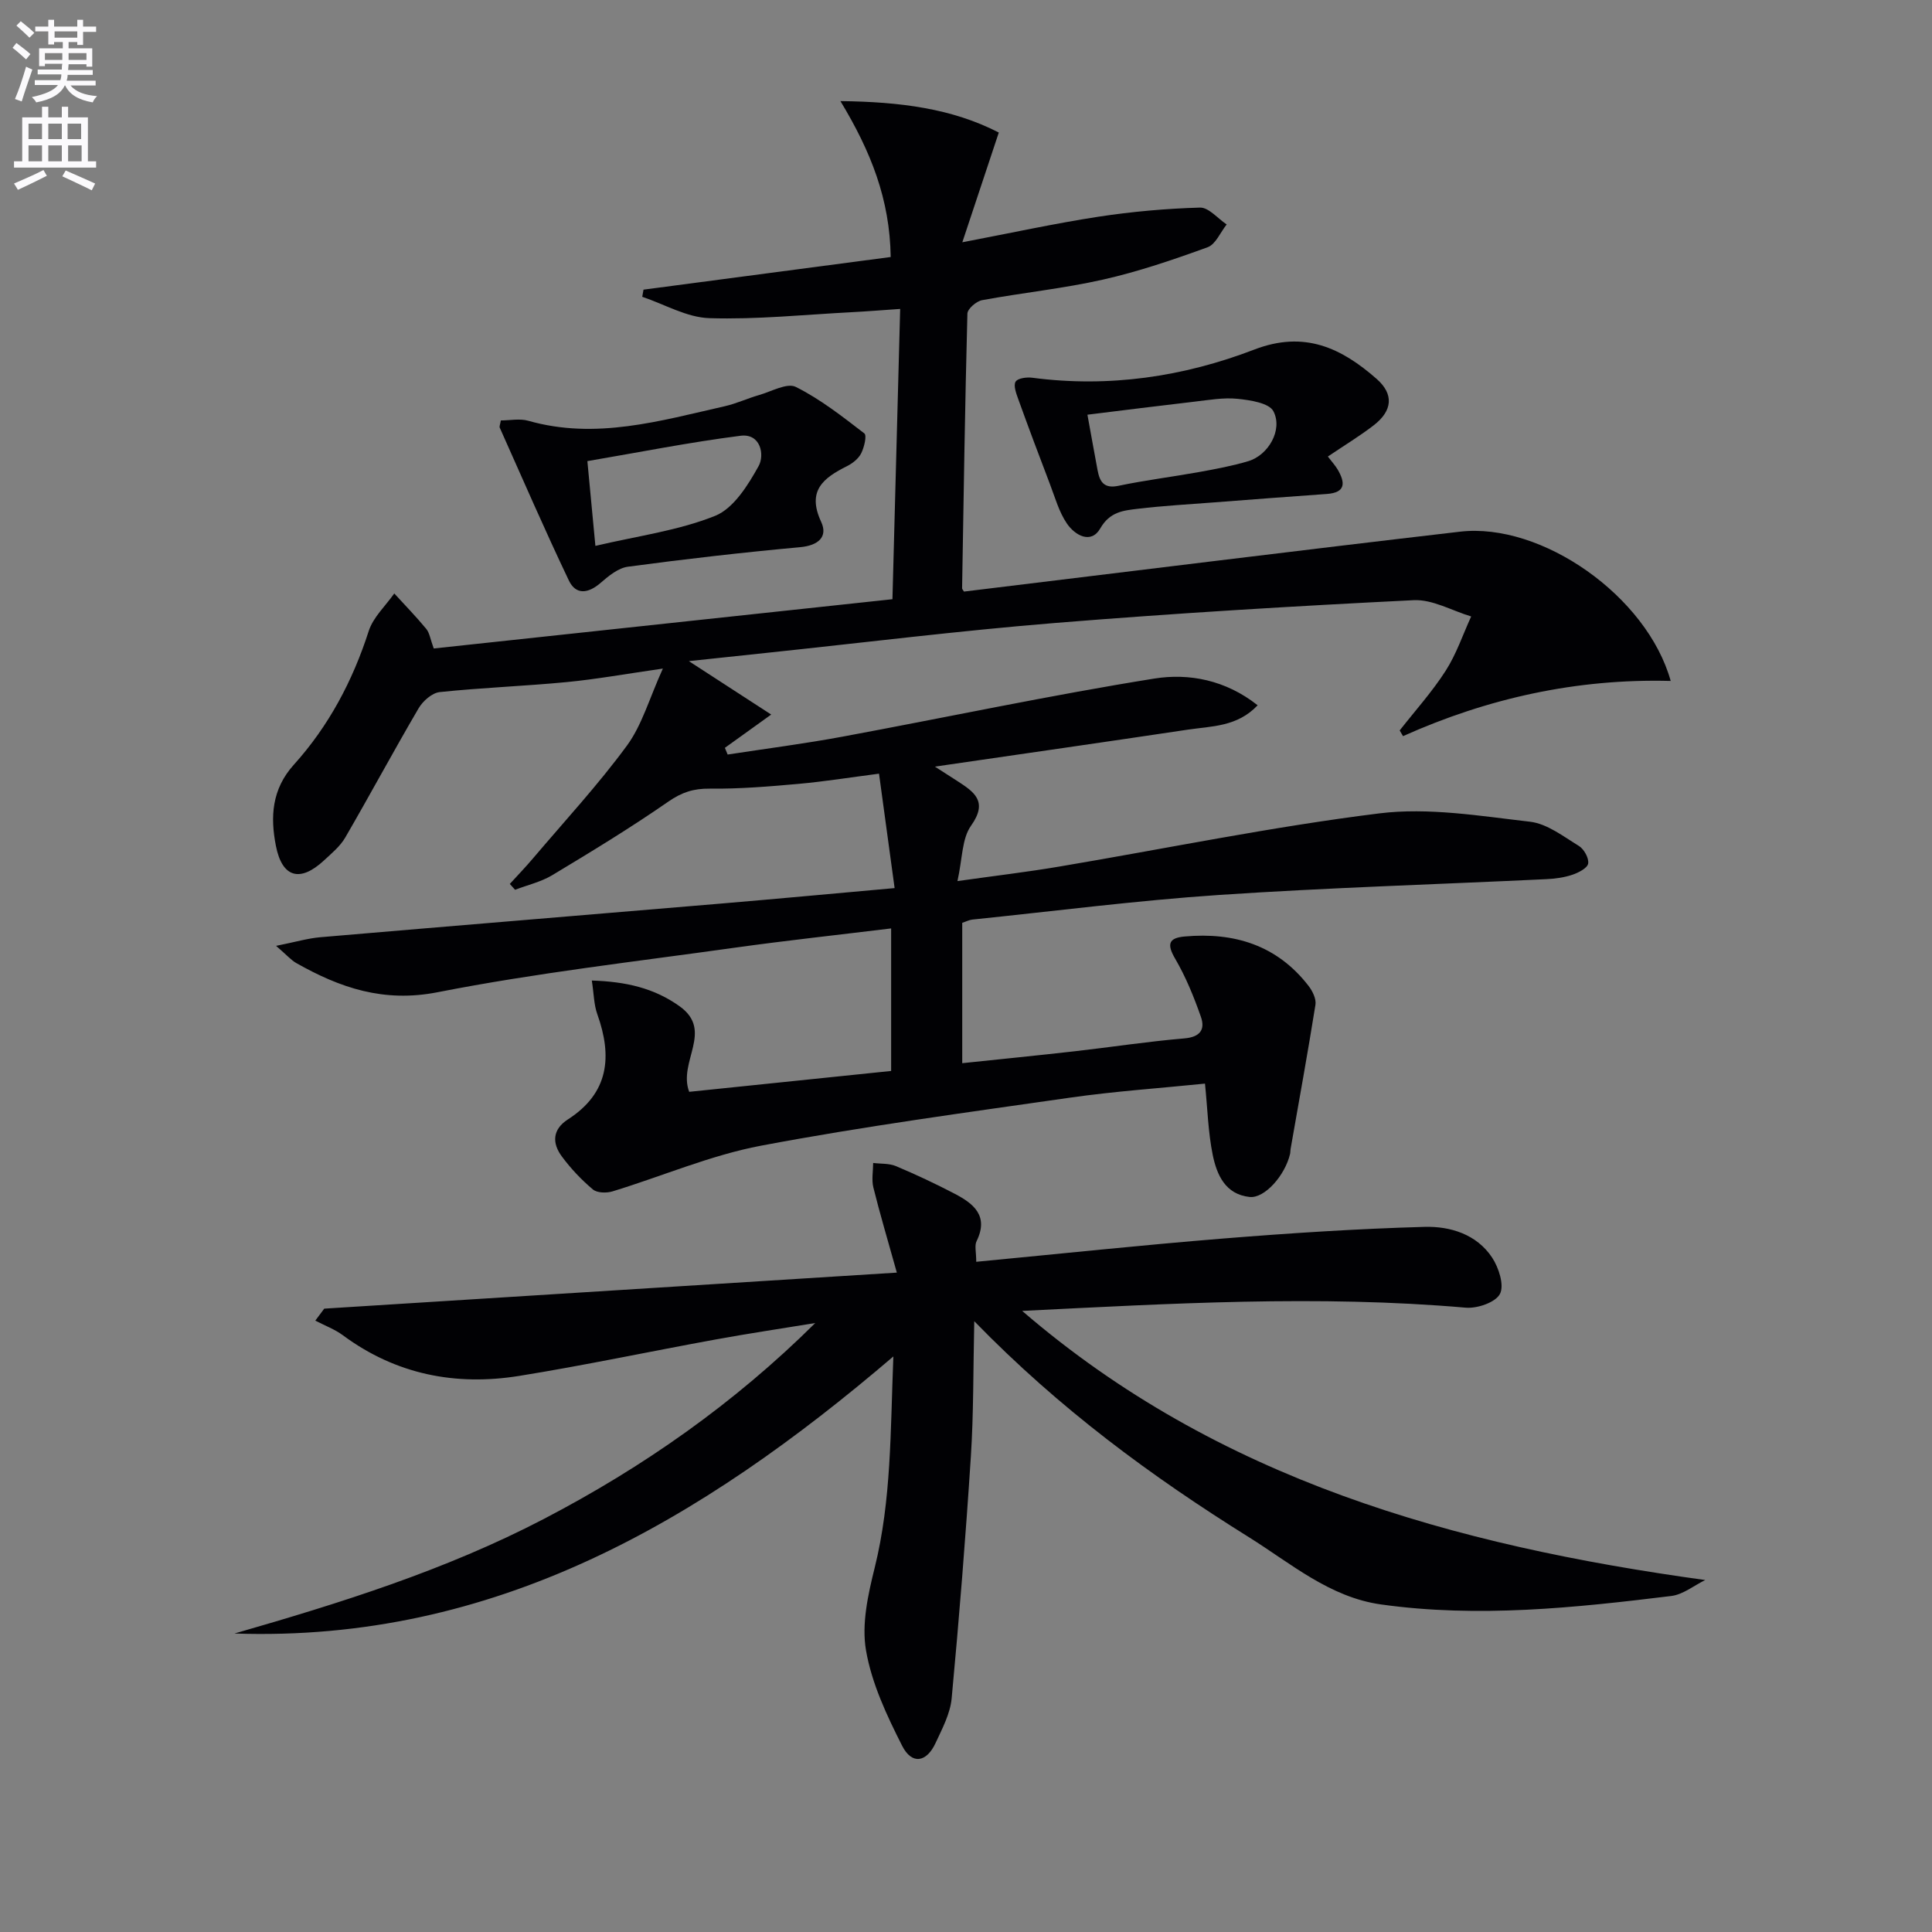 <svg enable-background="new 0 0 400 400" viewBox="0 0 400 400" xmlns="http://www.w3.org/2000/svg"><rect x="0" y="0" width="400" height="400" fill="#808080" stroke="none"/><path d="m2.6 9.9.8-1c.9.7 1.9 1.4 2.9 2.3l-.9 1.1c-1.1-1-2-1.8-2.8-2.4zm.5 10.6c.9-2.1 1.6-4.3 2.3-6.7.4.2.8.4 1.3.6-.7 2.1-1.5 4.3-2.2 6.6zm.3-15.2.9-.9c1 .8 2 1.6 2.8 2.4l-1 1c-.9-.9-1.8-1.7-2.7-2.5zm12.6-1.2h1.2v1.4h2.7v1.1h-2.7v2.7h-1.2v-.6h-1.8v1.3h4.9v3.8h-1.2v-.5h-3.7c0 .4-.1.9-.1 1.2h5.1v1h-5.2c0 .5-.1.9-.2 1.2h6v1h-5.2c1.1 1.3 2.9 2 5.5 2.2-.4.4-.7.8-.9 1.3-2.9-.5-4.8-1.6-5.7-3.5h-.1c-.8 1.7-2.7 2.9-5.9 3.5-.2-.4-.6-.8-.9-1.1 2.8-.6 4.6-1.4 5.4-2.5h-4.8v-1h5.3c.1-.3.2-.7.2-1.2h-4.9v-1h5c0-.4 0-.8.1-1.2h-3.6v.5h-1.2v-3.7h4.9v-1.3h-1.8v.5h-1.2v-2.7h-2.7v-1h2.7v-1.4h1.2v1.4h4.8zm-6.7 8.3h3.6c0-.4 0-.9 0-1.4h-3.6zm1.9-4.6h4.8v-1.3h-4.7v1.3zm6.7 3.2h-3.7v1.4h3.7z" fill="#fbfafc"/><path d="m8.7 22.1h1.3v2.2h2.8v-2.2h1.3v2.2h4.1v9.1h1.7v1.3h-17v-1.3h1.7v-9.1h4.1zm.3 13.1.7 1.2c-1.8.9-3.8 1.9-6 2.9-.2-.4-.5-.8-.8-1.3 2.3-1 4.4-1.9 6.1-2.8zm-3.1-6.4h2.8v-3.2h-2.8zm0 4.6h2.8v-3.3h-2.8zm4.1-4.6h2.8v-3.2h-2.8zm0 4.6h2.8v-3.3h-2.8zm3.6 1.9c2.1.9 4.1 1.8 6.1 2.7l-.7 1.4c-2.2-1.1-4.2-2-6.1-2.9zm3.2-9.7h-2.8v3.2h2.8zm-2.7 7.8h2.8v-3.3h-2.8z" fill="#fbfafc"/><g fill="#010104"><path d="m199.58 122.48c34.42-4.17 68.53-8.43 102.68-12.4 16.91-1.97 38.74 13.33 43.64 30.9-19.43-.51-37.82 3.55-55.42 11.43-.23-.39-.46-.79-.69-1.18 3.21-4.1 6.73-8 9.53-12.37 2.21-3.45 3.55-7.47 5.27-11.23-3.97-1.19-8-3.56-11.9-3.37-24.73 1.22-49.45 2.71-74.13 4.71-19.86 1.61-39.66 4.07-59.48 6.16-5.26.55-10.51 1.12-16.46 1.75 5.99 3.88 11.31 7.33 17.05 11.06-3.7 2.66-6.65 4.77-9.59 6.89.19.46.38.93.57 1.39 7.92-1.22 15.88-2.24 23.76-3.7 21.53-3.99 42.97-8.57 64.58-12.03 7.16-1.15 14.78.29 21.39 5.53-4.2 4.46-9.5 4.31-14.41 5.04-17.16 2.57-34.35 5.03-52.41 7.66 2 1.28 3.31 2.12 4.61 2.96 3.51 2.28 6.47 4.22 2.87 9.28-1.91 2.68-1.77 6.84-2.81 11.46 7.77-1.1 14.44-1.88 21.05-3 22.1-3.72 44.09-8.27 66.31-11.02 10.18-1.26 20.84.54 31.19 1.73 3.53.41 6.89 3.04 10.11 5.01 1.06.65 2.11 2.54 1.92 3.65-.16.95-2 1.89-3.27 2.32-1.7.57-3.57.83-5.38.91-22.59 1.08-45.21 1.76-67.77 3.27-17.07 1.15-34.07 3.35-51.1 5.1-.64.07-1.25.4-2.07.67v29.06c7.87-.83 15.56-1.59 23.23-2.46 7.59-.86 15.15-2.03 22.76-2.67 3.28-.28 4.34-1.85 3.43-4.45-1.45-4.14-3.13-8.28-5.34-12.06-1.77-3.02-1.33-4.3 1.98-4.59 10.26-.92 19.14 1.8 25.65 10.24.82 1.06 1.61 2.69 1.42 3.89-1.59 9.98-3.41 19.93-5.15 29.88-.06.33-.03.67-.1.99-1.05 4.49-5.28 9.26-8.38 8.93-5.04-.54-6.8-4.61-7.64-8.72-.95-4.67-1.07-9.51-1.6-14.75-9.28.95-18.67 1.58-27.95 2.91-21.36 3.06-42.77 5.94-63.96 9.94-10.47 1.98-20.48 6.33-30.75 9.46-1.24.38-3.2.34-4.07-.4-2.38-2-4.57-4.32-6.42-6.82-2.06-2.77-1.97-5.61 1.25-7.68 8.51-5.47 9.22-13.03 6.08-21.8-.7-1.95-.7-4.16-1.13-6.95 6.99.22 12.88 1.53 18.19 5.34 7.1 5.09-.4 11.47 1.97 17.7 13.68-1.41 27.62-2.86 41.81-4.32 0-9.93 0-19.5 0-29.51-11.02 1.35-21.72 2.5-32.37 3.99-20.54 2.88-41.2 5.23-61.53 9.22-11.17 2.19-20.17-.9-29.26-6.04-1.06-.6-1.9-1.59-4.18-3.56 4.02-.8 6.58-1.57 9.19-1.79 27.66-2.37 55.32-4.63 82.98-6.97 11.59-.98 23.16-2.06 35.89-3.2-1.08-7.96-2.12-15.56-3.23-23.69-5.96.77-11.28 1.63-16.64 2.11-6.12.55-12.28 1.06-18.41.99-3.36-.04-5.8.76-8.59 2.7-7.78 5.4-15.89 10.33-24 15.21-2.33 1.4-5.13 2.04-7.71 3.03-.36-.4-.73-.81-1.09-1.21 1.62-1.78 3.29-3.5 4.84-5.34 6.54-7.71 13.44-15.17 19.41-23.3 3.13-4.26 4.61-9.72 7.44-15.95-7.71 1.11-13.79 2.21-19.92 2.8-8.75.84-17.55 1.15-26.29 2.07-1.58.17-3.48 1.85-4.36 3.35-5.19 8.86-10.05 17.91-15.2 26.78-1.06 1.82-2.83 3.27-4.41 4.74-4.92 4.56-8.65 3.58-9.94-3.05-1.17-5.95-.88-11.69 3.72-16.79 7.21-7.99 12.18-17.35 15.5-27.67.92-2.86 3.48-5.2 5.29-7.78 2.22 2.43 4.52 4.79 6.61 7.32.7.84.85 2.13 1.56 4.07 31.39-3.37 63.01-6.76 94.97-10.2.54-20.12 1.06-39.71 1.6-60.1-3.8.26-6.86.51-9.93.67-9.86.51-19.74 1.55-29.57 1.24-4.67-.14-9.27-2.87-13.9-4.42.09-.49.17-.98.26-1.48 17.02-2.25 34.03-4.49 51.18-6.76-.18-11.95-4.08-21.81-10.41-32.28 12.42.15 23.11 1.53 32.79 6.51-2.48 7.45-4.78 14.4-7.55 22.72 10.42-1.99 19.25-3.92 28.17-5.29 6.95-1.06 14.01-1.69 21.04-1.89 1.8-.05 3.68 2.27 5.52 3.49-1.3 1.62-2.28 4.12-3.95 4.72-7.1 2.58-14.31 5.04-21.66 6.7-8.25 1.86-16.71 2.72-25.04 4.26-1.18.22-3 1.79-3.03 2.78-.5 18.96-.78 37.93-1.1 56.89.03.18.19.32.39.66z"/><path d="m202.12 261.24c17.49-1.67 34.31-3.46 51.17-4.82 13.86-1.12 27.75-2.02 41.64-2.41 5.31-.15 10.79 1.52 13.99 6.35 1.38 2.09 2.56 5.73 1.63 7.53-.91 1.76-4.71 3.06-7.09 2.85-30.58-2.66-61.12-.85-91.83.67 40.53 34.93 89.28 48.54 141.42 55.72-2.34 1.14-4.58 3-7.02 3.3-19.97 2.45-40 4.57-60.12 1.75-10.62-1.49-18.66-8.5-27.34-13.92-20.07-12.53-39.1-26.46-56.86-44.72-.23 10.27-.13 19.14-.7 27.96-1.08 16.73-2.42 33.45-3.98 50.14-.3 3.16-1.95 6.26-3.33 9.23-1.87 4.04-4.91 4.54-6.92.58-3.18-6.27-6.3-12.91-7.48-19.74-.95-5.46.42-11.58 1.8-17.15 3.47-14.01 3.24-28.21 3.86-43.72-39.96 34.16-82.61 59.2-136.41 57.36 21.93-6.31 43.68-13.11 64.03-23.71 20.59-10.73 39.41-23.91 56.21-40.57-6.9 1.13-13.83 2.16-20.71 3.42-13.55 2.47-27.02 5.34-40.61 7.53-13.15 2.11-25.49-.3-36.44-8.39-1.73-1.28-3.82-2.05-5.75-3.06.62-.83 1.23-1.65 1.85-2.48 39.1-2.46 78.21-4.92 118.55-7.46-1.93-6.9-3.52-12.23-4.86-17.63-.39-1.59-.05-3.37-.04-5.07 1.58.2 3.3.06 4.71.65 4.13 1.74 8.2 3.65 12.18 5.73 3.91 2.04 7.08 4.57 4.53 9.79-.47.92-.08 2.25-.08 4.29z"/><path d="m274.92 94.52c.88 1.15 1.55 1.88 2.04 2.71 1.56 2.68 1.71 4.76-2.26 5.04-7.76.55-15.52 1.14-23.28 1.74-5.29.41-10.6.7-15.87 1.33-2.96.36-5.76.6-7.75 4.06-1.91 3.33-5.25 1.43-6.91-1.01-1.63-2.39-2.44-5.35-3.49-8.1-2.24-5.86-4.45-11.74-6.58-17.65-.42-1.17-1.04-2.81-.55-3.62.44-.73 2.32-.97 3.48-.81 15.84 2.08 31.26-.2 45.95-5.84 10.38-3.99 18.03-.32 25.32 6.08 3.61 3.17 3.28 6.59-.59 9.59-2.9 2.24-6.04 4.13-9.51 6.48zm-49.78-8.66c.8 4.37 1.43 7.93 2.1 11.49.45 2.38 1.3 3.87 4.33 3.23 5.52-1.16 11.14-1.85 16.69-2.85 3.42-.62 6.86-1.26 10.18-2.25 4.15-1.23 7.2-6.48 5.21-10.33-.89-1.72-4.8-2.31-7.42-2.58-2.93-.3-5.96.25-8.93.59-7.35.85-14.69 1.78-22.16 2.7z"/><path d="m103.69 87.05c1.85 0 3.91-.44 5.7.07 13.96 3.97 27.29.01 40.69-3.02 2.41-.55 4.7-1.63 7.08-2.31 2.55-.73 5.8-2.59 7.61-1.68 5.07 2.53 9.64 6.13 14.18 9.62.56.43-.03 2.9-.66 4.14-.56 1.1-1.78 2.07-2.93 2.64-4.89 2.45-8.35 5.08-5.35 11.53 1.45 3.12-.61 4.91-4.37 5.25-11.9 1.09-23.78 2.45-35.63 4.04-2.01.27-4.01 1.91-5.65 3.34-2.54 2.21-5.12 2.59-6.59-.5-4.98-10.44-9.58-21.06-14.3-31.62-.12-.25.08-.63.22-1.5zm19.58 25.97c8.69-2.05 17.14-3.15 24.79-6.22 3.83-1.54 6.81-6.35 9.01-10.32 1.26-2.27.44-6.79-3.75-6.26-10.53 1.34-20.96 3.42-31.71 5.25.6 6.31 1.08 11.36 1.66 17.55z"/></g></svg>